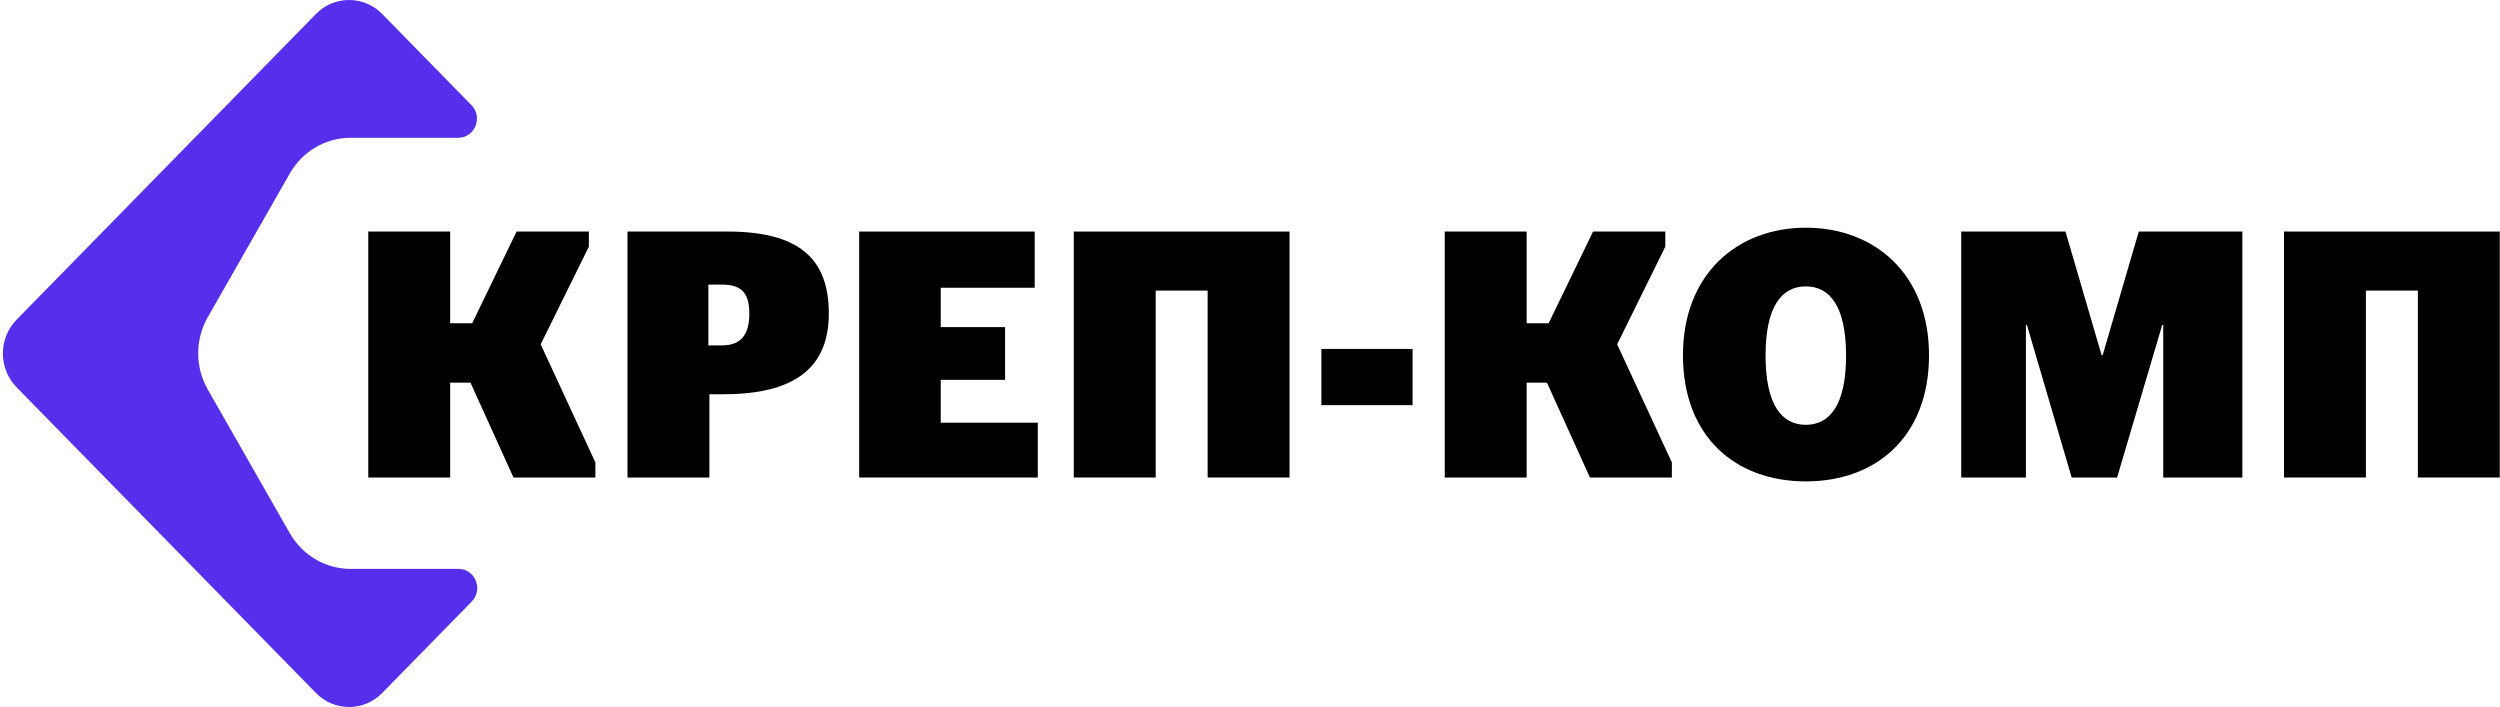 <?xml version="1.0" encoding="UTF-8"?> <svg xmlns="http://www.w3.org/2000/svg" width="152" height="43" viewBox="0 0 152 43" fill="none"><g clip-path="url(#clip0_646_260)"><path d="M31.22 29.033H36.199V28.115L32.873 20.936L35.802 14.997V14.078H31.408L28.709 19.654H27.37V14.078H22.391V29.033H27.37V23.265H28.605L31.22 29.033Z" fill="black"></path><path d="M38.152 29.033H43.132V23.97H43.99C48.279 23.97 50.392 22.389 50.392 19.056C50.392 15.681 48.53 14.078 44.22 14.078H38.152V29.033ZM43.069 17.304H43.906C45.161 17.304 45.559 17.902 45.559 19.077C45.559 20.231 45.14 21 43.906 21H43.069V17.304Z" fill="black"></path><path d="M52.238 29.033H63.097V25.7H57.197V23.094H61.109V19.889H57.197V17.496H62.909V14.078H52.238V29.033Z" fill="black"></path><path d="M70.265 29.033V17.667H73.424V29.033H78.404V14.078H65.285V29.033H70.265Z" fill="black"></path><path d="M80.34 24.633H85.884V21.215H80.34V24.633Z" fill="black"></path><path d="M96.669 29.033H101.649V28.115L98.322 20.936L101.251 14.997V14.078H96.858L94.158 19.654H92.82V14.078H87.84V29.033H92.82V23.265H94.054L96.669 29.033Z" fill="black"></path><path d="M109.794 29.269C114.062 29.269 117.284 26.556 117.284 21.599C117.284 16.642 113.957 13.844 109.794 13.844C105.651 13.844 102.324 16.642 102.324 21.599C102.324 26.556 105.525 29.269 109.794 29.269ZM109.794 25.829C108.329 25.829 107.346 24.611 107.346 21.62C107.346 18.629 108.329 17.412 109.794 17.412C111.258 17.412 112.241 18.629 112.241 21.62C112.241 24.611 111.258 25.829 109.794 25.829Z" fill="black"></path><path d="M119.242 29.033H123.175V19.761H123.238L125.958 29.033H128.72L131.461 19.761H131.524V29.033H136.336V14.078H130.038L127.841 21.598H127.778L125.581 14.078H119.242V29.033Z" fill="black"></path><path d="M143.847 29.033V17.667H147.006V29.033H151.985V14.078H138.867V29.033H143.847Z" fill="black"></path><path d="M23.239 0.852C22.126 -0.284 20.322 -0.284 19.209 0.852L1.01 19.435C-0.102 20.572 -0.102 22.414 1.01 23.55L19.209 42.133C20.322 43.27 22.126 43.27 23.239 42.133L28.682 36.575C29.4 35.841 28.892 34.588 27.876 34.588H21.314C19.794 34.588 18.387 33.762 17.621 32.421L12.633 23.681C11.857 22.323 11.857 20.643 12.633 19.285L17.621 10.545C18.387 9.203 19.794 8.378 21.314 8.378H27.857C28.872 8.378 29.381 7.124 28.663 6.391L23.239 0.852Z" fill="#552FEC"></path></g><defs><clipPath id="clip0_646_260"><rect width="152" height="43" fill="white"></rect></clipPath></defs></svg> 